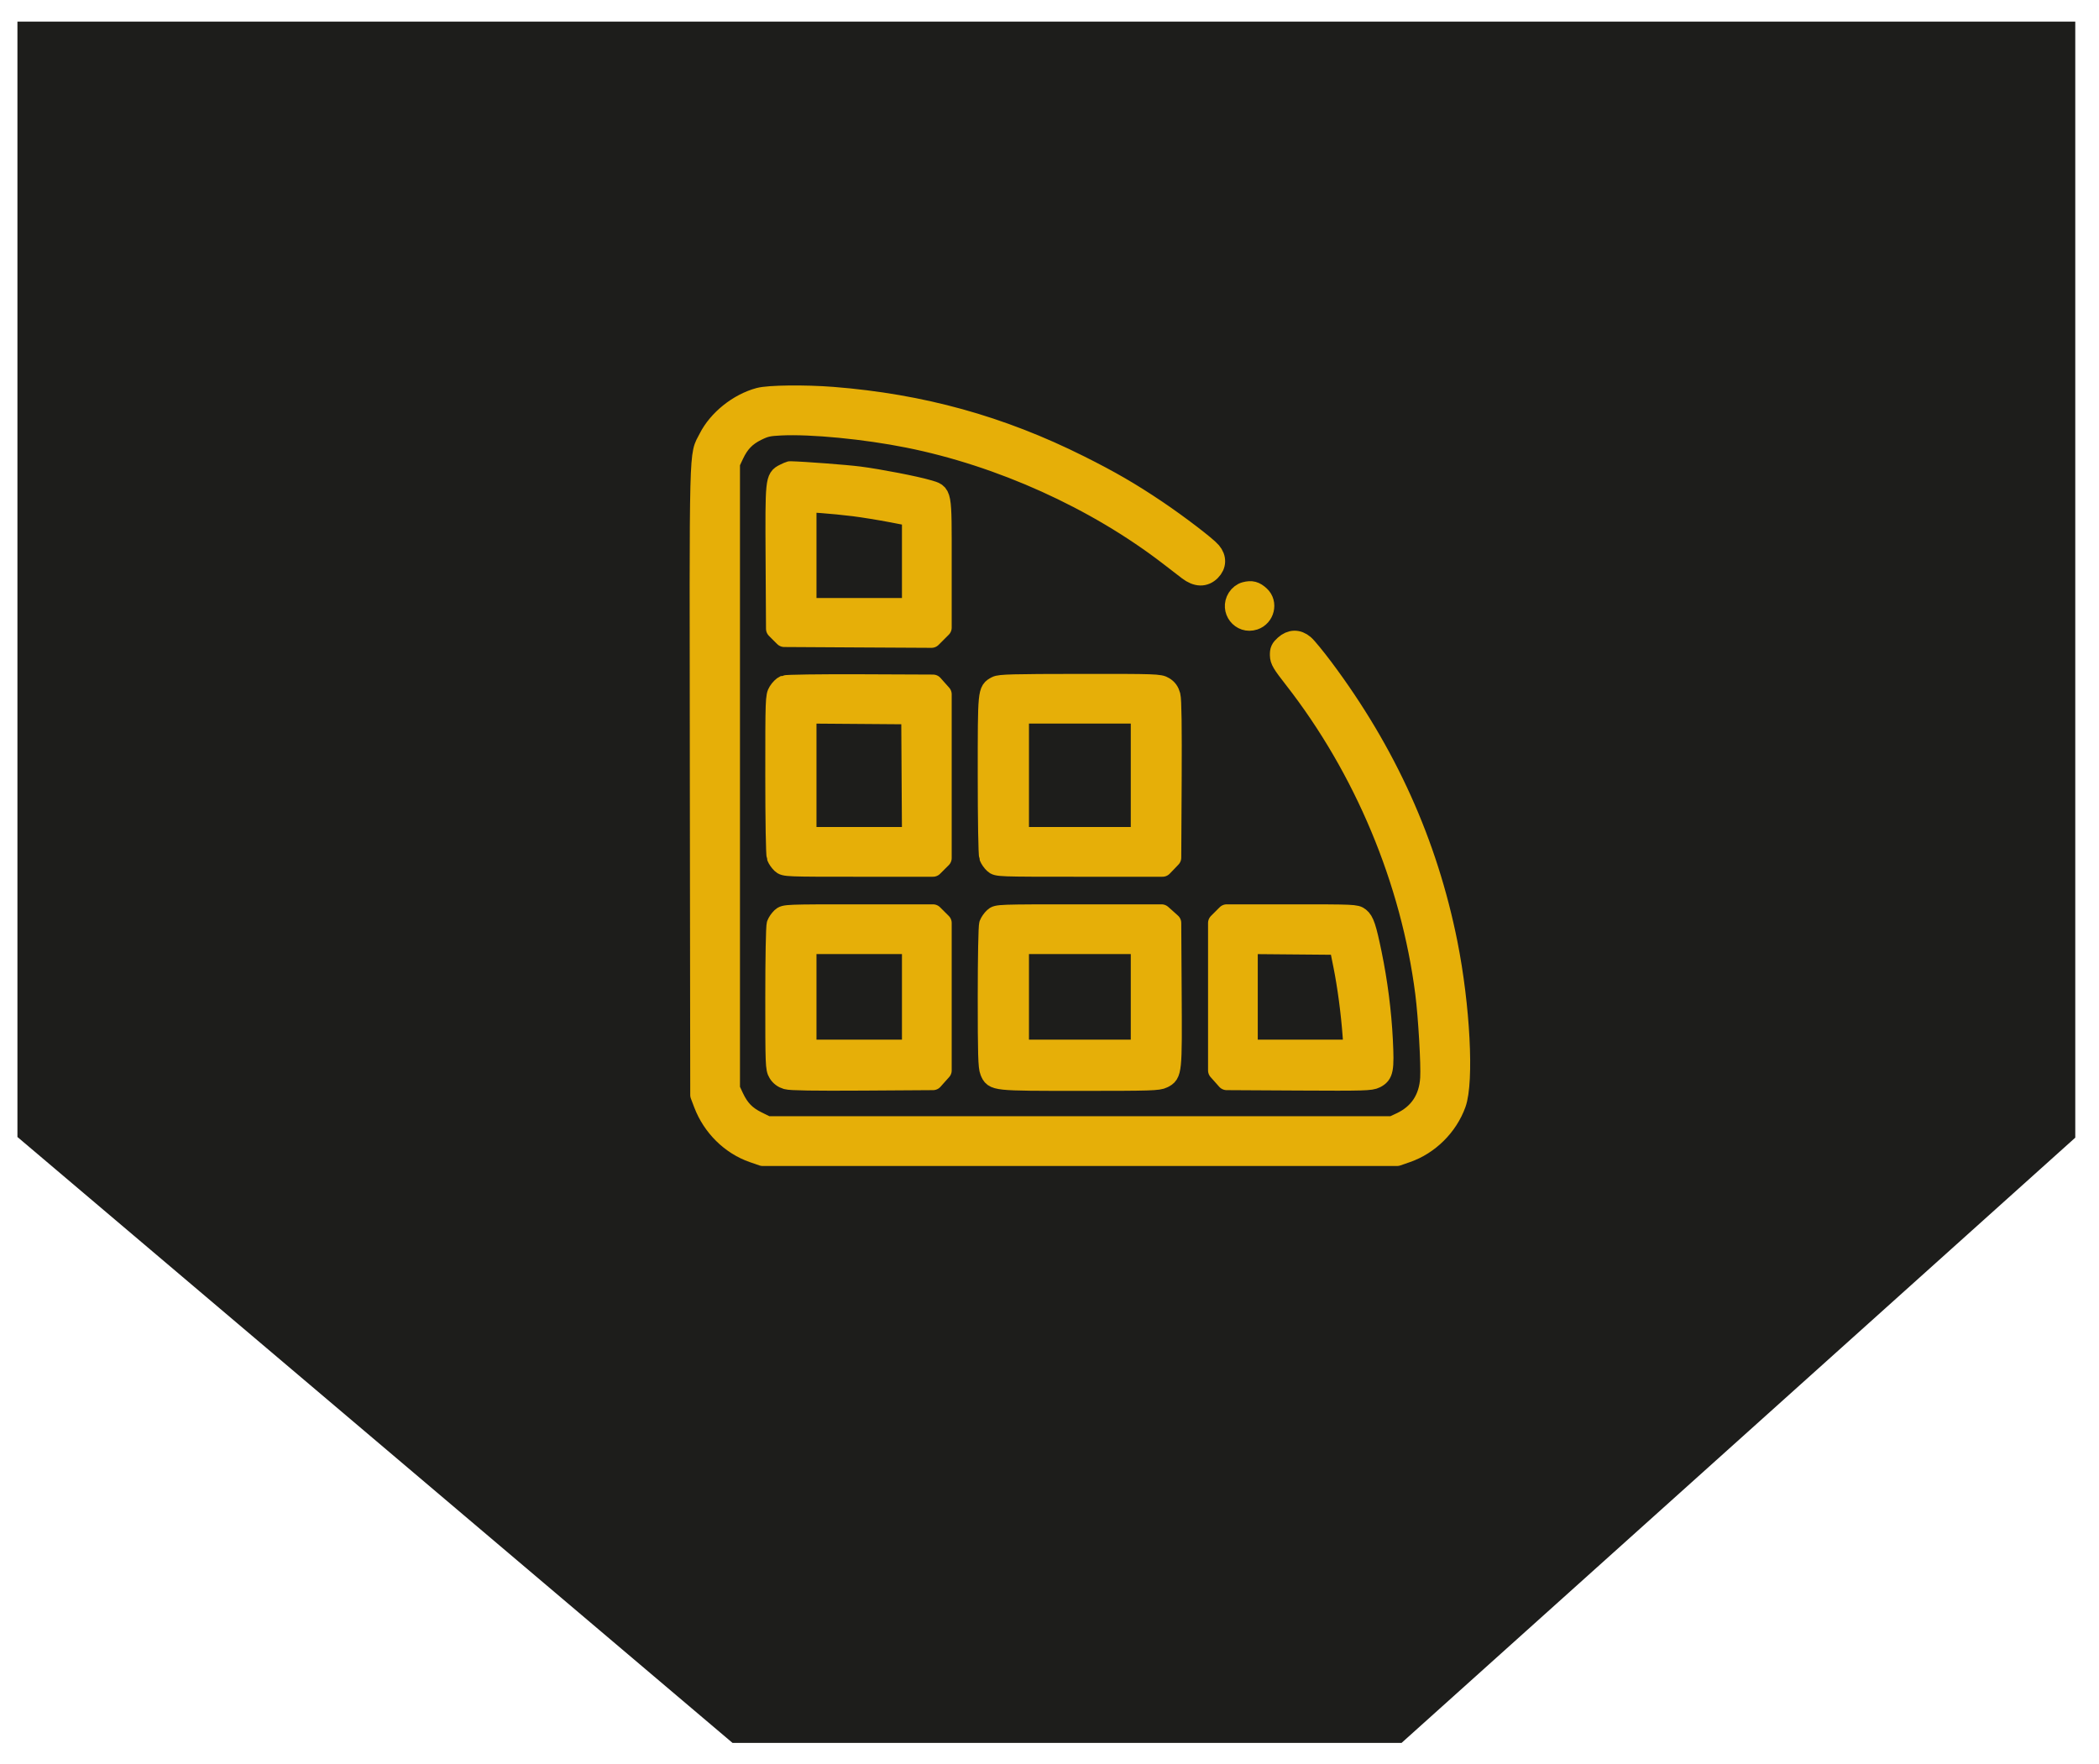 <?xml version="1.0" encoding="UTF-8"?> <svg xmlns="http://www.w3.org/2000/svg" width="69" height="58" viewBox="0 0 69 58" fill="none"> <path d="M46.073 57.294L68.22 37.398L68.22 0.71L0.573 0.71L0.573 37.376L24.08 57.294L46.073 57.294Z" fill="#1D1D1B"></path> <path fill-rule="evenodd" clip-rule="evenodd" d="M24.954 13.074C24.27 13.258 23.601 13.794 23.293 14.404C22.973 15.038 22.992 14.295 23.006 25.667L23.019 35.996L23.129 36.285C23.415 37.037 24.022 37.636 24.753 37.89L25.07 38H35.498H45.926L46.243 37.89C46.978 37.635 47.595 37.023 47.862 36.285C48.127 35.553 47.997 33.069 47.586 31.01C46.929 27.723 45.582 24.737 43.505 21.961C43.24 21.608 42.956 21.261 42.872 21.191C42.662 21.014 42.435 21.019 42.228 21.204C42.096 21.322 42.07 21.38 42.074 21.541C42.078 21.708 42.142 21.815 42.532 22.314C44.842 25.273 46.381 28.955 46.852 32.65C46.95 33.419 47.041 34.983 47.014 35.442C46.975 36.119 46.646 36.616 46.05 36.895L45.779 37.022H35.497H25.215L24.89 36.862C24.519 36.679 24.304 36.458 24.123 36.071L23.996 35.8V25.511V15.221L24.123 14.95C24.303 14.565 24.518 14.342 24.881 14.163C25.152 14.03 25.262 14.005 25.67 13.986C26.677 13.938 28.444 14.109 29.857 14.392C32.897 15.001 36.012 16.409 38.429 18.268C38.657 18.444 38.939 18.661 39.055 18.75C39.339 18.967 39.596 18.973 39.8 18.769C39.986 18.583 39.993 18.343 39.819 18.137C39.666 17.955 38.728 17.238 38.023 16.764C37.154 16.18 36.502 15.802 35.489 15.295C32.885 13.993 30.301 13.278 27.371 13.046C26.46 12.975 25.273 12.988 24.954 13.074ZM25.779 15.575C25.486 15.722 25.481 15.765 25.496 18.356L25.51 20.669L25.645 20.805L25.781 20.94L28.201 20.954L30.621 20.967L30.788 20.8L30.956 20.632V18.532C30.956 16.12 30.979 16.244 30.501 16.1C30.107 15.982 28.893 15.746 28.245 15.663C27.81 15.607 26.426 15.502 25.974 15.491C25.961 15.49 25.873 15.528 25.779 15.575ZM28.074 16.643C28.383 16.682 28.938 16.772 29.308 16.843L29.979 16.972V18.48V19.987H28.245H26.511V18.245V16.504L27.012 16.538C27.287 16.557 27.765 16.604 28.074 16.643ZM40.93 19.459C40.83 19.486 40.733 19.561 40.671 19.659C40.427 20.05 40.795 20.524 41.23 20.38C41.569 20.268 41.675 19.824 41.42 19.587C41.256 19.435 41.139 19.404 40.93 19.459ZM25.791 22.529C25.731 22.554 25.638 22.646 25.584 22.735C25.489 22.89 25.486 22.98 25.486 25.471C25.486 26.958 25.505 28.097 25.532 28.167C25.557 28.233 25.627 28.334 25.687 28.39C25.796 28.491 25.827 28.492 28.234 28.492H30.67L30.813 28.349L30.956 28.207V25.515V22.824L30.813 22.664L30.671 22.504L28.286 22.494C26.928 22.489 25.854 22.504 25.791 22.529ZM32.752 22.556C32.467 22.711 32.47 22.679 32.47 25.48C32.47 26.961 32.489 28.097 32.516 28.167C32.541 28.233 32.611 28.334 32.672 28.39C32.781 28.491 32.807 28.492 35.498 28.492H38.215L38.359 28.343L38.502 28.193L38.516 25.629C38.525 23.897 38.513 23.001 38.477 22.868C38.44 22.73 38.377 22.642 38.267 22.576C38.118 22.484 38.005 22.48 35.498 22.482C33.282 22.484 32.865 22.495 32.752 22.556ZM29.967 25.498L29.98 27.515H28.246H26.511V25.485V23.456L28.233 23.469L29.955 23.482L29.967 25.498ZM37.501 25.486V27.515H35.498H33.496V25.486V23.457H35.498H37.501V25.486ZM25.687 30.159C25.627 30.215 25.557 30.316 25.532 30.382C25.505 30.451 25.486 31.49 25.486 32.809C25.486 35.009 25.49 35.123 25.581 35.272C25.644 35.376 25.739 35.447 25.862 35.483C25.989 35.52 26.768 35.532 28.359 35.522L30.671 35.507L30.813 35.347L30.956 35.188V32.765V30.342L30.813 30.2L30.67 30.057H28.234C25.827 30.057 25.796 30.058 25.687 30.159ZM32.672 30.159C32.611 30.215 32.541 30.316 32.516 30.382C32.49 30.451 32.47 31.477 32.47 32.774C32.47 34.658 32.482 35.075 32.541 35.217C32.673 35.533 32.657 35.531 35.509 35.531C37.842 35.531 38.077 35.524 38.233 35.446C38.527 35.299 38.532 35.255 38.516 32.658L38.502 30.342L38.343 30.199L38.183 30.057H35.482C32.808 30.057 32.78 30.058 32.672 30.159ZM40.183 30.2L40.041 30.342V32.765V35.188L40.183 35.347L40.325 35.507L42.686 35.52C44.86 35.532 45.06 35.526 45.218 35.447C45.479 35.315 45.507 35.165 45.458 34.181C45.411 33.253 45.286 32.283 45.096 31.358C44.918 30.494 44.845 30.273 44.697 30.157C44.573 30.059 44.515 30.057 42.448 30.057H40.326L40.183 30.2ZM29.979 32.77V34.505H28.245H26.511V32.77V31.034H28.245H29.979V32.77ZM37.501 32.77V34.505H35.498H33.496V32.77V31.034H35.498H37.501V32.77ZM44.154 31.719C44.292 32.404 44.408 33.276 44.465 34.053L44.498 34.505H42.758H41.017V32.769V31.033L42.519 31.046L44.021 31.059L44.154 31.719Z" fill="#E6AF08" stroke="#E6AF08" stroke-width="0.658" stroke-linejoin="round"></path> </svg> 